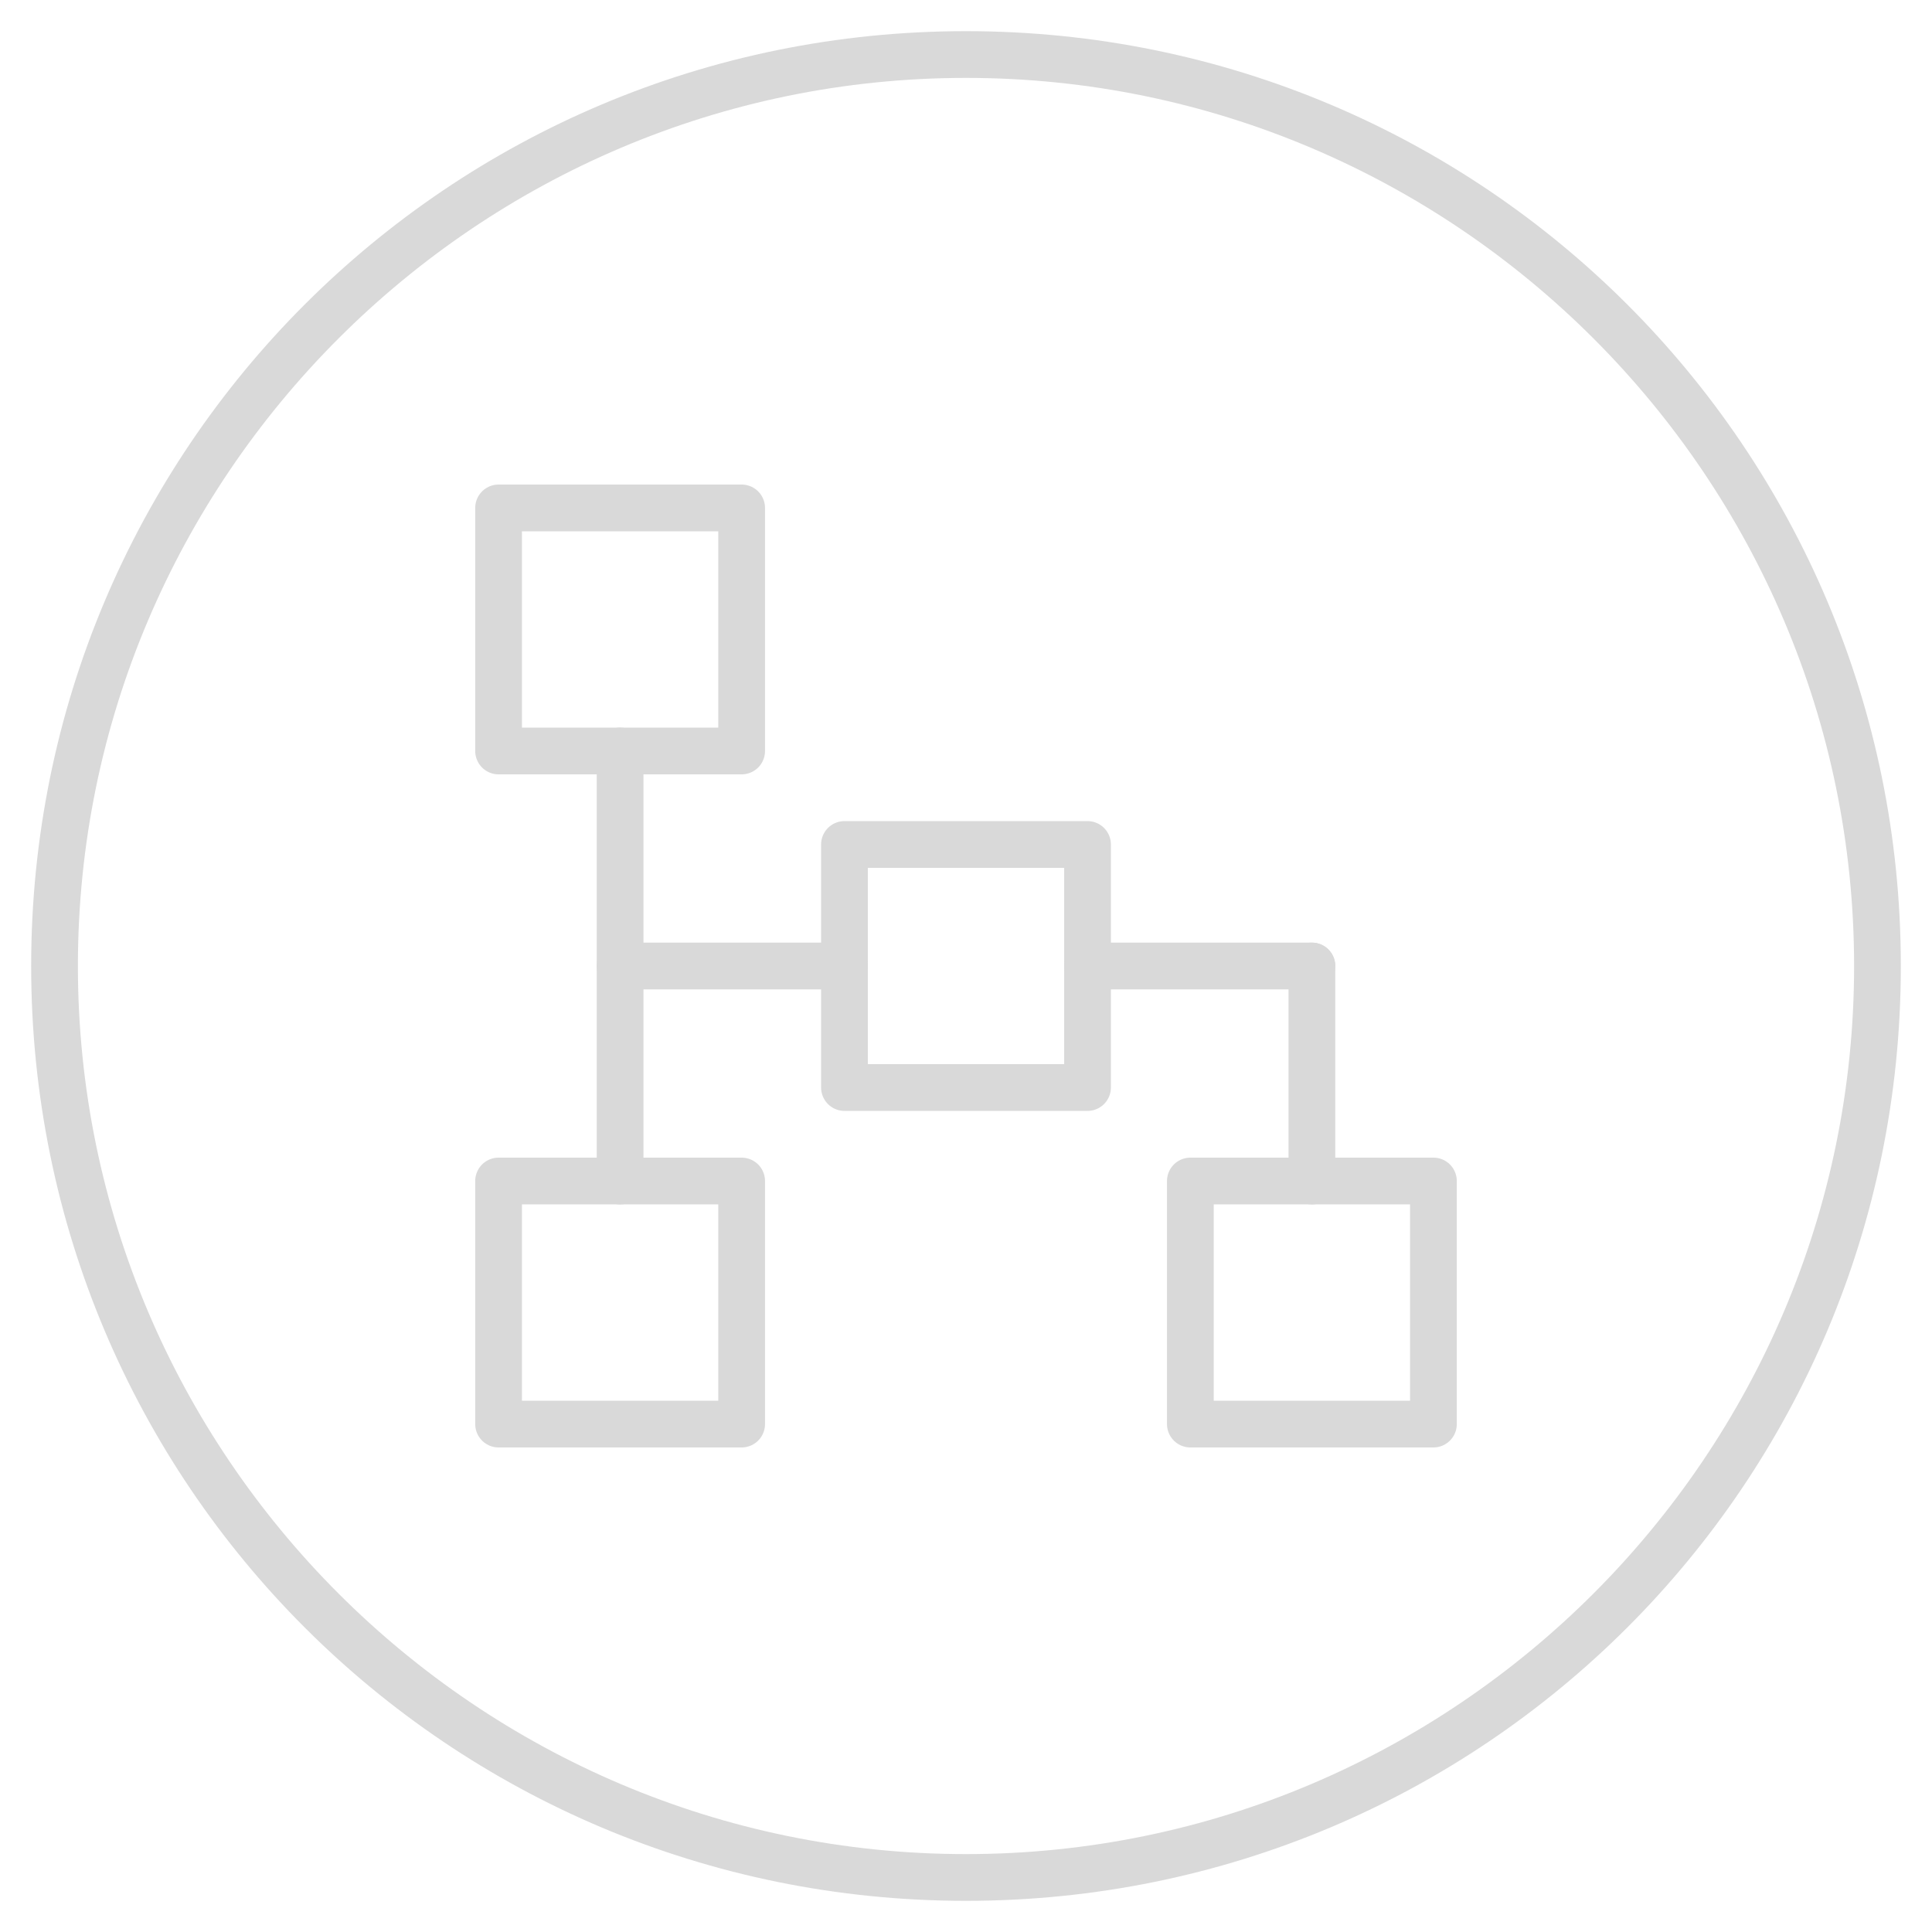 <?xml version="1.0" encoding="utf-8"?>
<!-- Generator: Adobe Illustrator 22.1.0, SVG Export Plug-In . SVG Version: 6.00 Build 0)  -->
<svg version="1.1" id="Layer_1" xmlns="http://www.w3.org/2000/svg" xmlns:xlink="http://www.w3.org/1999/xlink" x="0px" y="0px"
	 viewBox="0 0 62 62" style="enable-background:new 0 0 62 62;" xml:space="preserve">
<style type="text/css">
	.st0{display:none;}
	.st1{display:inline;}
	.st2{fill:none;stroke:#149BCC;stroke-width:1.5;stroke-miterlimit:22.926;}
	.st3{fill:none;stroke:#149BCC;stroke-width:1.5;stroke-linecap:round;stroke-linejoin:round;stroke-miterlimit:22.926;}
	.st4{fill:#149BCC;}
	.st5{fill:none;stroke:#FFFFFF;stroke-width:1.5;stroke-linecap:round;stroke-linejoin:round;stroke-miterlimit:22.926;}
	.st6{fill:#149BCC;stroke:#FFFFFF;stroke-width:1.5;stroke-linecap:round;stroke-linejoin:round;stroke-miterlimit:22.926;}
	.st7{fill:none;stroke:#149BCC;stroke-width:1.5;stroke-miterlimit:10;}
	.st8{display:inline;fill:#D9D9D9;}
	.st9{display:inline;fill:#149BCC;}
	.st10{fill:none;stroke:#D9D9D9;stroke-width:1.5;stroke-miterlimit:22.926;}
	.st11{fill:none;stroke:#D9D9D9;stroke-width:1.5;stroke-linecap:round;stroke-linejoin:round;stroke-miterlimit:22.926;}
	.st12{fill:none;stroke:#D9D9D9;stroke-width:1.5;stroke-miterlimit:10;}
	.st13{fill:#D9D9D9;}
	.st14{fill:none;stroke:#149BCC;stroke-width:1.5;}
	.st15{fill:none;stroke:#149BCC;stroke-width:1.5;stroke-linecap:round;}
	.st16{fill:none;stroke:#D9D9D9;stroke-width:1.5;}
	.st17{fill:none;stroke:#D9D9D9;stroke-width:1.5;stroke-linecap:round;}
	.st18{fill:#F0AB00;}
	.st19{fill:none;stroke:#FFFFFF;stroke-width:1.5;stroke-miterlimit:22.926;}
	.st20{fill:none;stroke:#149BCC;stroke-width:1.205;stroke-linecap:round;stroke-linejoin:round;stroke-miterlimit:22.926;}
	.st21{fill:none;stroke:#149BCC;stroke-width:1.205;}
	.st22{fill:none;stroke:#149BCC;stroke-width:1.205;stroke-linecap:round;}
	.st23{fill:none;stroke:#149BCC;stroke-width:1.205;stroke-linecap:round;stroke-linejoin:round;stroke-miterlimit:22.926;}
	.st24{fill:none;stroke:#D9D9D9;stroke-width:1.205;}
	.st25{fill:none;stroke:#D9D9D9;stroke-width:1.205;stroke-linecap:round;}
	.st26{fill:none;stroke:#D9D9D9;stroke-width:1.205;stroke-linecap:round;stroke-linejoin:round;stroke-miterlimit:22.926;}
	.st27{fill:none;stroke:#FFFFFF;stroke-width:1.5;}
	.st28{fill:none;stroke:#FFFFFF;stroke-width:1.5;stroke-linecap:round;}
	.st29{fill:none;stroke:#FFFFFF;stroke-width:1.5;stroke-miterlimit:10;}
	.st30{fill:#96E647;}
	.st31{fill:none;stroke:#FFFFFF;stroke-width:1.44;stroke-linecap:round;stroke-linejoin:round;stroke-miterlimit:22.926;}
	.st32{fill:none;stroke:#D9D9D9;stroke-width:1.44;stroke-linecap:round;stroke-linejoin:round;stroke-miterlimit:22.926;}
	.st33{fill:none;stroke:#FFFFFF;stroke-width:1.44;stroke-linecap:round;stroke-linejoin:round;stroke-miterlimit:22.926;}
	.st34{fill:#FFFFFF;}
	.st35{fill:none;stroke:#FFFFFF;stroke-miterlimit:10;}
	.st36{fill:none;stroke:#D9D9D9;stroke-width:1.44;stroke-linecap:round;stroke-linejoin:round;stroke-miterlimit:22.926;}
	.st37{fill:none;stroke:#D9D9D9;stroke-miterlimit:10;}
	.st38{fill:none;stroke:#FFFFFF;stroke-width:1.5;stroke-linecap:round;stroke-miterlimit:10;}
	.st39{fill:none;stroke:#D9D9D9;stroke-width:1.5;stroke-linecap:round;stroke-miterlimit:10;}
	.st40{fill:none;stroke:#D9D9D9;stroke-width:1.205;stroke-linecap:round;stroke-linejoin:round;stroke-miterlimit:22.926;}
</style>
<g>
	<g>
		<path class="st13" d="M31,2.5c15.7,0,28.5,12.8,28.5,28.5S46.7,59.5,31,59.5S2.5,46.7,2.5,31S15.3,2.5,31,2.5 M31,1
			C14.4,1,1,14.4,1,31s13.4,30,30,30s30-13.4,30-30S47.6,1,31,1L31,1z"/>
	</g>
	<g>
		<polygon class="st11" points="16,37.9 23.8,37.9 23.8,45.7 16,45.7 16,37.9 		"/>
		<polygon class="st11" points="16,16.3 23.8,16.3 23.8,24.1 16,24.1 16,16.3 		"/>
		<polygon class="st11" points="38.2,37.9 46,37.9 46,45.7 38.2,45.7 38.2,37.9 		"/>
		<polygon class="st11" points="27.1,27.1 34.9,27.1 34.9,34.9 27.1,34.9 27.1,27.1 		"/>
		<line class="st11" x1="19.9" y1="24.1" x2="19.9" y2="37.9"/>
		<line class="st11" x1="27.1" y1="31" x2="19.9" y2="31"/>
		<line class="st11" x1="34.9" y1="31" x2="42.1" y2="31"/>
		<line class="st11" x1="42.1" y1="37.9" x2="42.1" y2="31"/>
	</g>
</g>
</svg>
